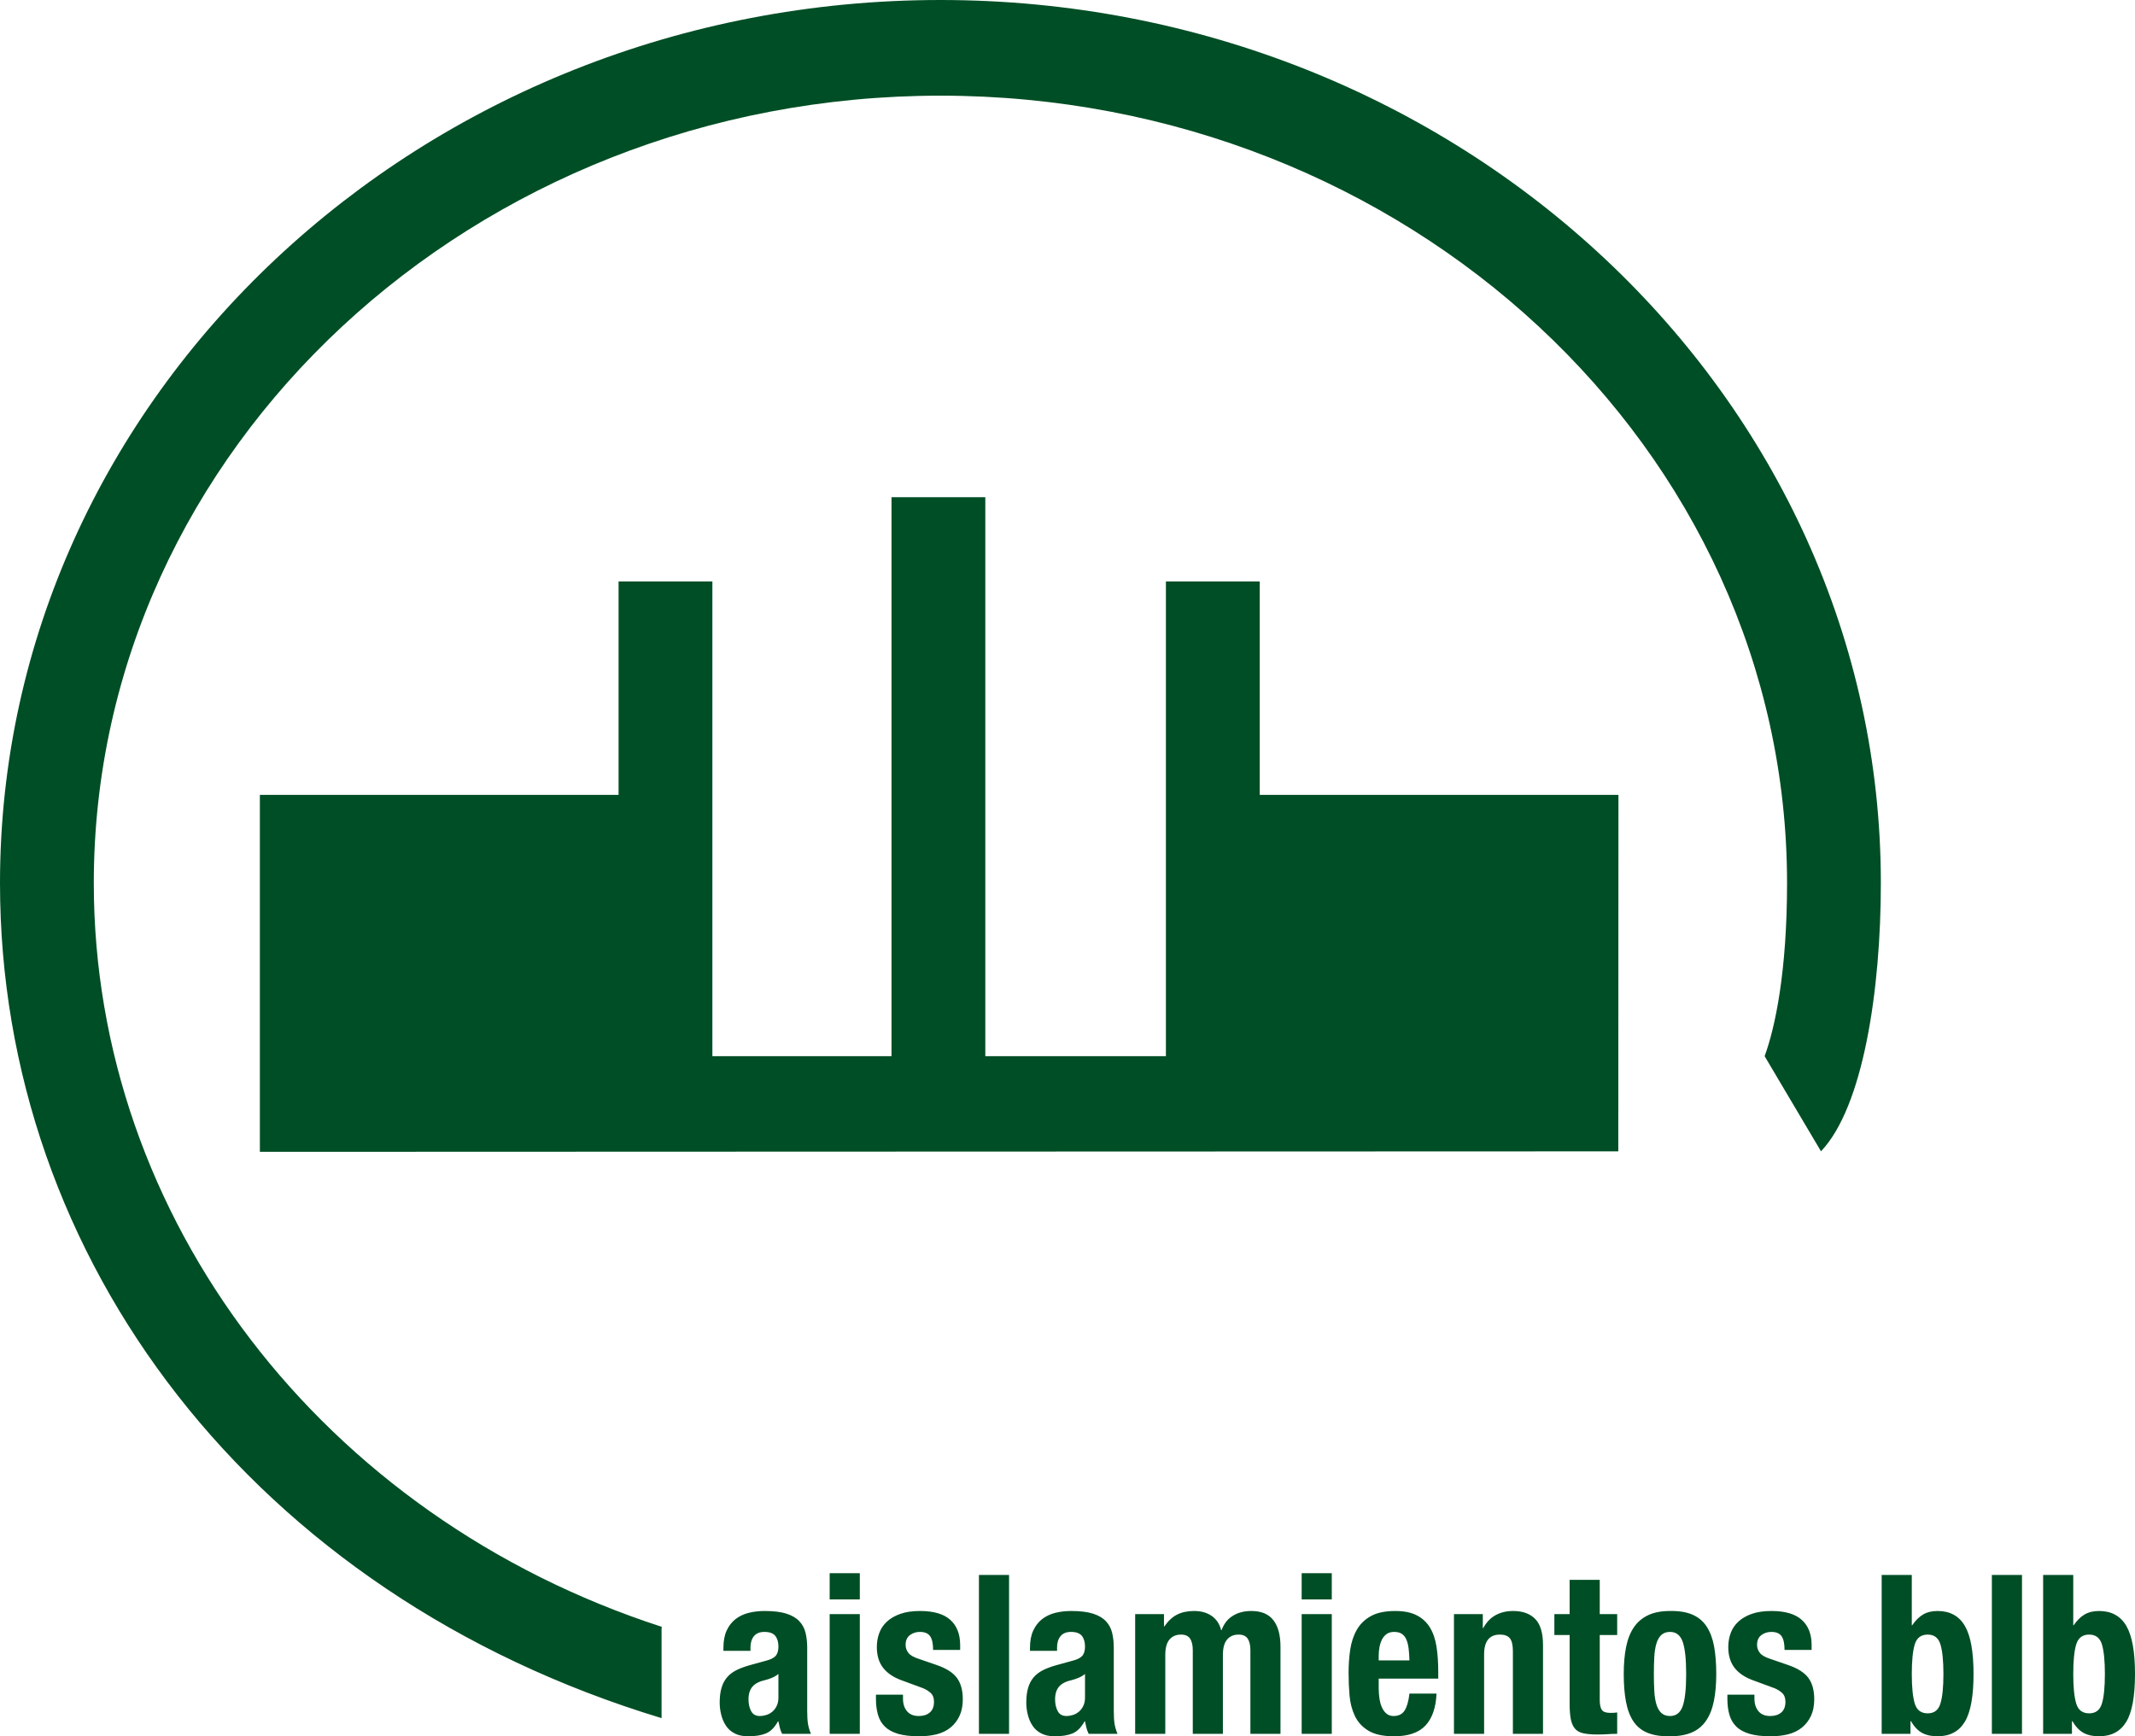 <svg xmlns="http://www.w3.org/2000/svg" width="75" height="61" viewBox="0 0 75 61" fill="none"><path d="M72.831 58.811C72.831 58.352 72.865 58.007 72.934 57.775C73.003 57.543 73.156 57.427 73.39 57.427C73.62 57.427 73.77 57.543 73.839 57.775C73.908 58.007 73.942 58.352 73.942 58.811C73.942 59.27 73.908 59.615 73.839 59.846C73.77 60.079 73.62 60.194 73.39 60.194C73.156 60.194 73.003 60.079 72.934 59.846C72.865 59.615 72.831 59.27 72.831 58.811ZM71.773 55.332V60.914H72.785V60.468H72.8C72.917 60.666 73.049 60.804 73.195 60.882C73.34 60.961 73.52 61 73.735 61C74.17 61 74.489 60.83 74.693 60.492C74.898 60.153 75 59.592 75 58.811C75 58.029 74.898 57.465 74.693 57.118C74.489 56.771 74.17 56.598 73.735 56.598C73.536 56.598 73.366 56.64 73.225 56.723C73.085 56.807 72.959 56.932 72.846 57.099H72.831V55.332H71.773ZM69.972 60.914H71.03V55.332H69.972V60.914ZM67.159 58.811C67.159 58.352 67.193 58.007 67.262 57.775C67.331 57.543 67.483 57.427 67.718 57.427C67.948 57.427 68.097 57.543 68.166 57.775C68.236 58.007 68.27 58.352 68.27 58.811C68.27 59.27 68.236 59.615 68.166 59.846C68.097 60.079 67.948 60.194 67.718 60.194C67.483 60.194 67.331 60.079 67.262 59.846C67.193 59.615 67.159 59.27 67.159 58.811ZM66.101 55.332V60.914H67.113V60.468H67.128C67.245 60.666 67.377 60.804 67.523 60.882C67.668 60.961 67.848 61 68.063 61C68.498 61 68.817 60.83 69.021 60.492C69.226 60.153 69.328 59.592 69.328 58.811C69.328 58.029 69.226 57.465 69.021 57.118C68.817 56.771 68.498 56.598 68.063 56.598C67.864 56.598 67.694 56.64 67.553 56.723C67.413 56.807 67.287 56.932 67.174 57.099H67.159V55.332H66.101ZM61.631 59.538H60.681V59.686C60.681 59.89 60.704 60.073 60.75 60.237C60.796 60.402 60.876 60.541 60.991 60.656C61.106 60.77 61.263 60.856 61.459 60.914C61.656 60.971 61.903 61 62.199 61C62.424 61 62.629 60.976 62.816 60.93C63.002 60.882 63.163 60.804 63.298 60.695C63.434 60.585 63.54 60.448 63.617 60.285C63.694 60.12 63.732 59.926 63.732 59.702C63.732 59.384 63.663 59.133 63.525 58.947C63.387 58.762 63.152 58.613 62.819 58.498L62.184 58.279C62.005 58.222 61.883 58.151 61.82 58.068C61.755 57.985 61.723 57.891 61.723 57.787C61.723 57.636 61.774 57.522 61.873 57.446C61.972 57.371 62.089 57.333 62.222 57.333C62.396 57.333 62.517 57.384 62.586 57.486C62.655 57.587 62.689 57.748 62.689 57.966H63.64V57.794C63.64 57.414 63.525 57.119 63.295 56.911C63.065 56.703 62.71 56.598 62.23 56.598C61.959 56.598 61.727 56.632 61.535 56.7C61.344 56.768 61.187 56.859 61.065 56.974C60.942 57.088 60.852 57.222 60.796 57.376C60.74 57.53 60.712 57.693 60.712 57.865C60.712 58.162 60.786 58.406 60.934 58.596C61.082 58.786 61.302 58.933 61.593 59.037L62.337 59.311C62.439 59.353 62.529 59.409 62.605 59.479C62.681 59.549 62.72 59.652 62.72 59.788C62.72 59.955 62.672 60.08 62.575 60.163C62.477 60.247 62.347 60.288 62.184 60.288C62.005 60.288 61.868 60.232 61.774 60.12C61.679 60.008 61.631 59.861 61.631 59.678V59.538ZM58.098 58.811C58.098 58.597 58.103 58.399 58.113 58.216C58.123 58.034 58.148 57.878 58.186 57.748C58.224 57.617 58.282 57.516 58.358 57.443C58.436 57.37 58.538 57.333 58.666 57.333C58.88 57.333 59.028 57.448 59.11 57.677C59.191 57.907 59.233 58.284 59.233 58.811C59.233 59.337 59.191 59.715 59.11 59.944C59.028 60.174 58.88 60.288 58.666 60.288C58.538 60.288 58.436 60.252 58.358 60.178C58.282 60.106 58.224 60.004 58.186 59.874C58.148 59.744 58.123 59.588 58.113 59.405C58.103 59.222 58.098 59.025 58.098 58.811ZM57.04 58.811C57.04 59.176 57.065 59.498 57.117 59.776C57.168 60.055 57.255 60.287 57.377 60.472C57.5 60.657 57.666 60.793 57.876 60.878C58.085 60.964 58.348 61.005 58.666 61C58.966 61 59.221 60.955 59.428 60.867C59.635 60.779 59.802 60.642 59.93 60.456C60.058 60.271 60.15 60.041 60.206 59.765C60.262 59.488 60.29 59.17 60.29 58.811C60.29 58.441 60.264 58.118 60.214 57.841C60.163 57.565 60.075 57.333 59.953 57.145C59.831 56.958 59.664 56.818 59.455 56.727C59.245 56.636 58.982 56.593 58.666 56.598C58.364 56.598 58.109 56.646 57.902 56.743C57.695 56.84 57.528 56.98 57.4 57.165C57.273 57.35 57.18 57.581 57.124 57.857C57.068 58.133 57.04 58.451 57.04 58.811ZM55.139 55.503V56.707H54.603V57.443H55.139V59.85C55.139 60.064 55.152 60.241 55.177 60.382C55.203 60.523 55.25 60.636 55.319 60.722C55.388 60.808 55.488 60.866 55.618 60.894C55.749 60.923 55.916 60.937 56.121 60.937C56.243 60.937 56.359 60.933 56.469 60.926C56.579 60.917 56.693 60.914 56.81 60.914V60.163C56.775 60.168 56.736 60.172 56.696 60.175C56.654 60.178 56.614 60.178 56.573 60.178C56.42 60.178 56.319 60.144 56.27 60.073C56.221 60.003 56.197 59.885 56.197 59.718V57.443H56.81V56.707H56.197V55.503H55.139ZM51.076 56.707V60.914H52.135V58.123C52.135 57.659 52.321 57.427 52.694 57.427C52.852 57.427 52.968 57.47 53.039 57.556C53.11 57.642 53.146 57.794 53.146 58.013V60.914H54.204V57.794C54.204 57.373 54.114 57.067 53.932 56.88C53.75 56.692 53.491 56.598 53.154 56.598C52.924 56.598 52.72 56.646 52.541 56.743C52.362 56.84 52.217 56.992 52.103 57.2H52.089V56.707H51.076ZM49.512 58.334H48.432V58.17C48.432 58.071 48.441 57.972 48.459 57.872C48.477 57.774 48.506 57.684 48.546 57.603C48.588 57.522 48.642 57.457 48.711 57.407C48.78 57.358 48.868 57.333 48.976 57.333C49.083 57.333 49.172 57.355 49.241 57.399C49.31 57.444 49.363 57.509 49.401 57.595C49.44 57.681 49.466 57.785 49.482 57.908C49.498 58.03 49.507 58.172 49.512 58.334ZM48.432 58.975H50.524V58.732C50.524 58.41 50.504 58.116 50.463 57.853C50.422 57.59 50.346 57.366 50.233 57.181C50.121 56.995 49.966 56.852 49.77 56.751C49.573 56.649 49.321 56.598 49.015 56.598C48.657 56.598 48.37 56.658 48.156 56.778C47.941 56.898 47.776 57.059 47.661 57.263C47.546 57.466 47.47 57.698 47.431 57.959C47.393 58.219 47.374 58.49 47.374 58.772C47.374 59.037 47.385 59.303 47.408 59.569C47.431 59.835 47.494 60.074 47.596 60.288C47.699 60.502 47.857 60.674 48.071 60.804C48.286 60.934 48.585 61 48.969 61C49.474 61 49.845 60.872 50.08 60.617C50.315 60.361 50.443 59.989 50.463 59.499H49.512C49.482 59.765 49.426 59.963 49.344 60.093C49.262 60.223 49.132 60.288 48.953 60.288C48.856 60.288 48.774 60.261 48.708 60.206C48.641 60.151 48.588 60.079 48.546 59.987C48.506 59.896 48.477 59.792 48.459 59.675C48.441 59.558 48.432 59.436 48.432 59.311V58.975ZM45.726 60.914H46.784V56.708H45.726V60.914ZM45.726 56.192H46.784V55.269H45.726V56.192ZM39.877 56.707V60.914H40.935V58.146C40.935 57.896 40.985 57.714 41.084 57.599C41.184 57.484 41.318 57.427 41.487 57.427C41.635 57.427 41.741 57.474 41.805 57.568C41.869 57.661 41.901 57.797 41.901 57.974V60.914H42.959V58.146C42.959 57.896 43.008 57.714 43.108 57.599C43.208 57.484 43.342 57.427 43.511 57.427C43.659 57.427 43.765 57.474 43.829 57.568C43.892 57.661 43.925 57.797 43.925 57.974V60.914H44.982V57.857C44.982 57.45 44.9 57.139 44.733 56.922C44.567 56.706 44.308 56.598 43.955 56.598C43.705 56.598 43.489 56.654 43.308 56.767C43.126 56.878 42.994 57.047 42.913 57.27H42.897C42.842 57.052 42.73 56.885 42.564 56.77C42.398 56.656 42.192 56.598 41.947 56.598C41.717 56.598 41.519 56.64 41.353 56.723C41.186 56.807 41.037 56.945 40.904 57.138H40.889V56.707H39.877ZM38.115 58.811V59.639C38.115 59.754 38.094 59.853 38.053 59.937C38.012 60.02 37.96 60.087 37.896 60.14C37.832 60.192 37.762 60.23 37.685 60.253C37.609 60.277 37.534 60.288 37.463 60.288C37.32 60.288 37.217 60.231 37.157 60.116C37.095 60.002 37.064 59.864 37.064 59.702C37.064 59.514 37.11 59.366 37.202 59.256C37.295 59.147 37.448 59.069 37.662 59.022C37.728 59.006 37.803 58.981 37.885 58.947C37.966 58.913 38.043 58.868 38.115 58.811ZM36.182 57.998H37.133V57.881C37.133 57.714 37.174 57.581 37.256 57.481C37.338 57.383 37.46 57.333 37.624 57.333C37.803 57.333 37.929 57.379 38.003 57.47C38.077 57.561 38.115 57.687 38.115 57.849C38.115 57.99 38.084 58.096 38.023 58.17C37.961 58.243 37.851 58.3 37.693 58.341L37.095 58.506C36.911 58.558 36.754 58.618 36.623 58.685C36.493 58.753 36.386 58.838 36.301 58.94C36.218 59.041 36.154 59.164 36.114 59.307C36.073 59.451 36.052 59.621 36.052 59.819C36.052 59.96 36.07 60.102 36.106 60.245C36.142 60.389 36.198 60.518 36.275 60.632C36.352 60.747 36.454 60.837 36.581 60.901C36.709 60.967 36.865 61 37.049 61C37.304 61 37.513 60.967 37.673 60.901C37.835 60.837 37.977 60.695 38.099 60.476H38.115C38.13 60.549 38.146 60.623 38.164 60.699C38.182 60.774 38.209 60.846 38.245 60.914H39.257C39.205 60.789 39.171 60.671 39.153 60.562C39.135 60.452 39.126 60.299 39.126 60.101V57.888C39.126 57.7 39.107 57.527 39.069 57.368C39.03 57.209 38.958 57.072 38.85 56.958C38.743 56.843 38.592 56.755 38.398 56.692C38.204 56.63 37.948 56.598 37.632 56.598C37.432 56.598 37.245 56.62 37.068 56.664C36.892 56.709 36.738 56.782 36.608 56.884C36.478 56.985 36.375 57.118 36.298 57.282C36.221 57.446 36.182 57.651 36.182 57.896V57.998ZM34.389 60.914H35.447V55.332H34.389V60.914ZM31.721 59.538H30.771V59.686C30.771 59.89 30.794 60.073 30.84 60.237C30.886 60.402 30.966 60.541 31.081 60.656C31.196 60.77 31.352 60.856 31.549 60.914C31.745 60.971 31.992 61 32.288 61C32.513 61 32.719 60.976 32.905 60.93C33.092 60.882 33.253 60.804 33.388 60.695C33.524 60.585 33.63 60.448 33.706 60.285C33.783 60.12 33.822 59.926 33.822 59.702C33.822 59.384 33.752 59.133 33.614 58.947C33.476 58.762 33.242 58.613 32.909 58.498L32.273 58.279C32.094 58.222 31.973 58.151 31.909 58.068C31.845 57.985 31.813 57.891 31.813 57.787C31.813 57.636 31.863 57.522 31.963 57.446C32.062 57.371 32.179 57.333 32.312 57.333C32.485 57.333 32.607 57.384 32.675 57.486C32.745 57.587 32.779 57.748 32.779 57.966H33.729V57.794C33.729 57.414 33.614 57.119 33.385 56.911C33.155 56.703 32.799 56.598 32.319 56.598C32.048 56.598 31.817 56.632 31.625 56.7C31.434 56.768 31.277 56.859 31.154 56.974C31.031 57.088 30.942 57.222 30.886 57.376C30.829 57.53 30.802 57.693 30.802 57.865C30.802 58.162 30.876 58.406 31.024 58.596C31.172 58.786 31.392 58.933 31.683 59.037L32.426 59.311C32.529 59.353 32.618 59.409 32.695 59.479C32.771 59.549 32.81 59.652 32.81 59.788C32.81 59.955 32.761 60.08 32.664 60.163C32.567 60.247 32.436 60.288 32.273 60.288C32.094 60.288 31.957 60.232 31.863 60.12C31.768 60.008 31.721 59.861 31.721 59.678V59.538ZM29.145 60.914H30.204V56.708H29.145V60.914ZM29.145 56.192H30.204V55.269H29.145V56.192ZM27.345 58.811V59.639C27.345 59.754 27.324 59.853 27.283 59.937C27.242 60.02 27.19 60.087 27.126 60.14C27.062 60.192 26.992 60.23 26.915 60.253C26.839 60.277 26.764 60.288 26.693 60.288C26.55 60.288 26.447 60.231 26.386 60.116C26.325 60.002 26.294 59.864 26.294 59.702C26.294 59.514 26.34 59.366 26.432 59.256C26.524 59.147 26.678 59.069 26.892 59.022C26.958 59.006 27.033 58.981 27.115 58.947C27.196 58.913 27.273 58.868 27.345 58.811ZM25.413 57.998H26.363V57.881C26.363 57.714 26.404 57.581 26.486 57.481C26.567 57.383 26.69 57.333 26.854 57.333C27.033 57.333 27.159 57.379 27.233 57.47C27.307 57.561 27.345 57.687 27.345 57.849C27.345 57.99 27.314 58.096 27.253 58.17C27.191 58.243 27.081 58.3 26.923 58.341L26.325 58.506C26.141 58.558 25.983 58.618 25.853 58.685C25.723 58.753 25.616 58.838 25.531 58.94C25.447 59.041 25.384 59.164 25.344 59.307C25.302 59.451 25.282 59.621 25.282 59.819C25.282 59.96 25.3 60.102 25.336 60.245C25.372 60.389 25.428 60.518 25.504 60.632C25.581 60.747 25.684 60.837 25.812 60.901C25.939 60.967 26.095 61 26.279 61C26.534 61 26.742 60.967 26.903 60.901C27.065 60.837 27.207 60.695 27.329 60.476H27.345C27.36 60.549 27.376 60.623 27.394 60.699C27.412 60.774 27.439 60.846 27.475 60.914H28.487C28.435 60.789 28.401 60.671 28.383 60.562C28.365 60.452 28.356 60.299 28.356 60.101V57.888C28.356 57.7 28.337 57.527 28.299 57.368C28.261 57.209 28.188 57.072 28.08 56.958C27.973 56.843 27.822 56.755 27.628 56.692C27.434 56.63 27.178 56.598 26.862 56.598C26.662 56.598 26.474 56.62 26.298 56.664C26.122 56.709 25.968 56.782 25.838 56.884C25.708 56.985 25.604 57.118 25.528 57.282C25.451 57.446 25.413 57.651 25.413 57.896V57.998ZM61.989 37.106C62.354 36.115 62.777 34.158 62.777 31.025C62.777 15.772 49.435 3.361 33.036 3.361C16.637 3.361 3.295 15.772 3.295 31.025C3.295 42.787 11.316 53.288 23.252 57.156L23.24 57.196V60.362C8.903 56.021 0 44.258 0 31.025C0 13.918 14.821 3.8147e-06 33.036 3.8147e-06C51.252 3.8147e-06 66.072 13.918 66.072 31.025C66.072 34.783 65.452 38.893 63.969 40.448L61.989 37.106ZM56.849 40.45L9.129 40.467V27.927H21.73V20.429H25.025V27.927V37.106H31.318V17.468H34.613V37.106H40.957V20.429H44.253V27.927H56.854L56.849 40.45Z" fill="#004E25"></path></svg>